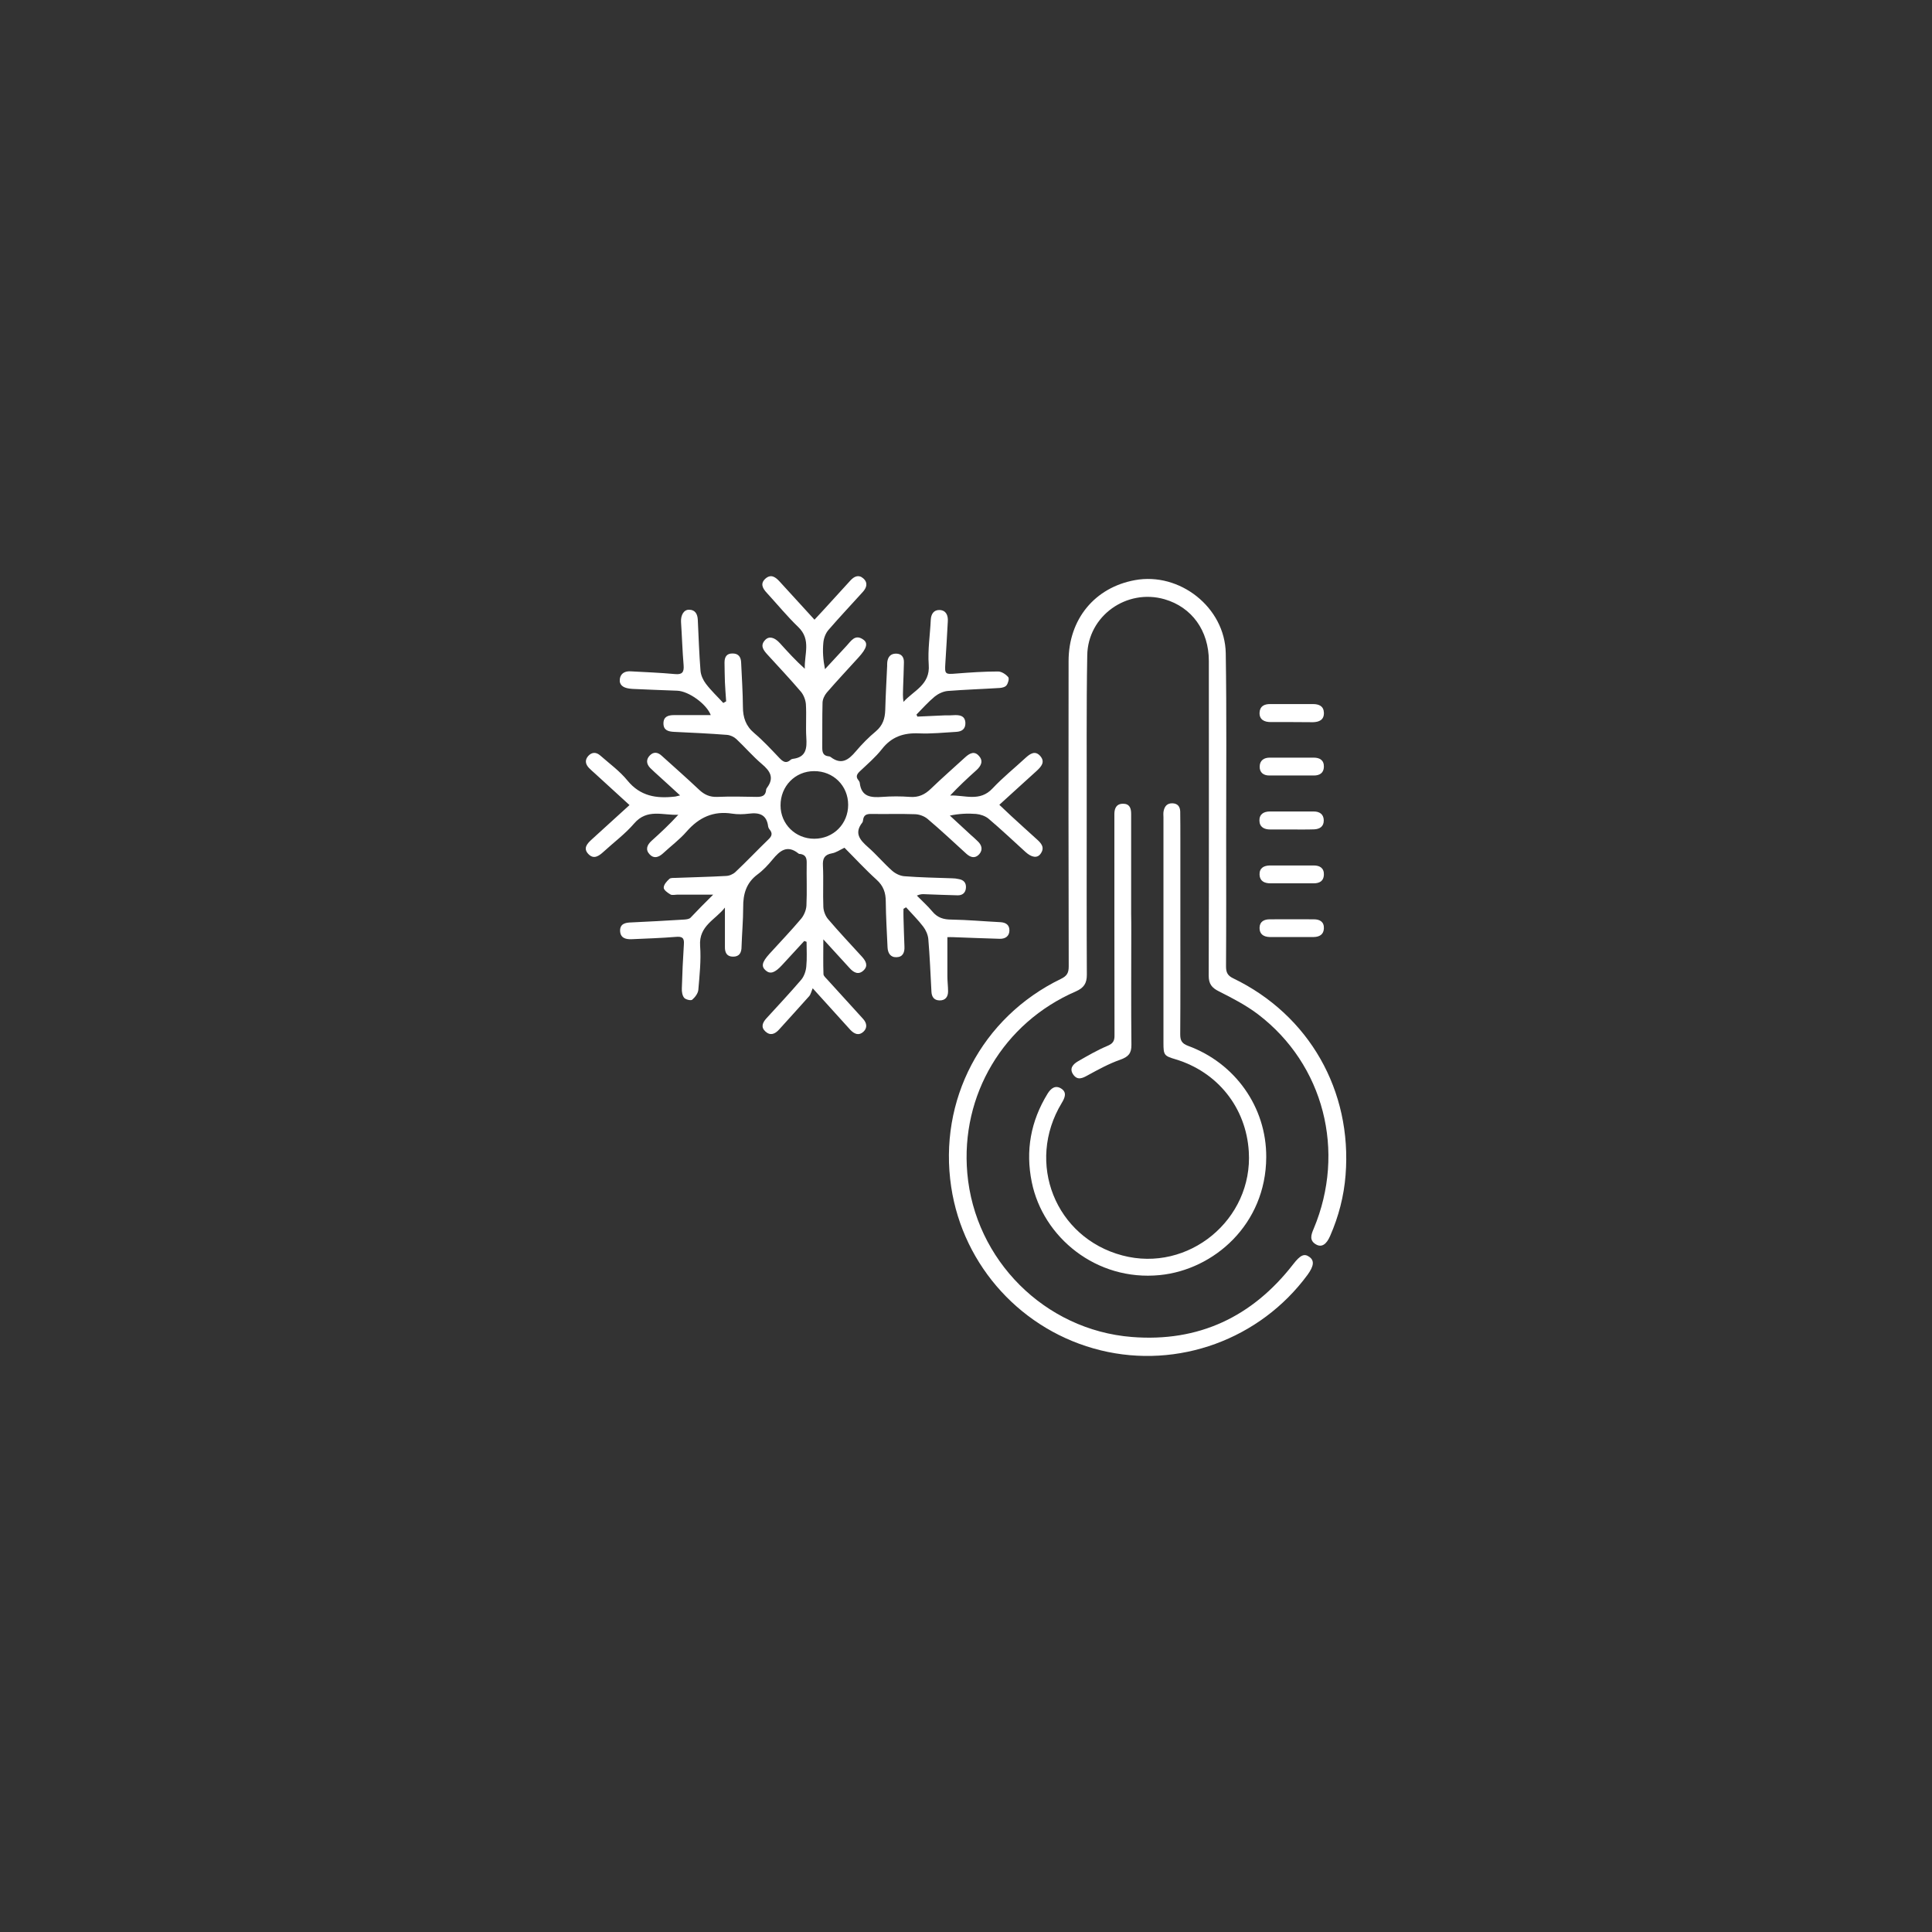 <?xml version="1.0" encoding="UTF-8"?>
<svg id="Layer_1" data-name="Layer 1" xmlns="http://www.w3.org/2000/svg" viewBox="0 0 141.73 141.73">
  <rect x="0" y="0" width="141.73" height="141.73" fill="#333333" stroke="none"/>
  <defs>
    <style>
      .cls-1 {
        fill: #fff;
        stroke-width: 0px;
      }
    </style>
  </defs>
  <g id="k62gLD.tif">
    <g id="iqyNfS.tif">
      <g>
        <path class="cls-1" d="m52.31,65.63h-2.61c-.17,0-.38.06-.51-.01-.21-.12-.5-.33-.5-.5,0-.22.22-.47.41-.64.1-.1.33-.07.5-.08,1.21-.05,2.43-.07,3.64-.14.24,0,.53-.12.71-.29.83-.78,1.61-1.61,2.43-2.4.23-.22.31-.42.1-.69-.06-.07-.12-.17-.13-.26-.11-.87-.66-1.03-1.42-.93-.4.05-.82.06-1.21,0-1.38-.22-2.44.27-3.35,1.31-.51.59-1.16,1.07-1.74,1.61-.31.28-.66.4-.97.07-.33-.35-.2-.69.14-1,.67-.6,1.33-1.22,1.96-1.91-1.11.06-2.28-.48-3.24.64-.66.77-1.5,1.39-2.25,2.08-.34.31-.71.57-1.1.17-.41-.42-.11-.76.23-1.07.91-.83,1.82-1.66,2.78-2.53-.88-.81-1.72-1.57-2.56-2.34-.14-.13-.29-.25-.42-.39-.26-.28-.31-.58-.04-.88.27-.29.58-.28.87-.03.68.6,1.43,1.14,2,1.84.94,1.15,2.12,1.33,3.45,1.18.09,0,.17-.04.41-.09-.56-.51-1.03-.95-1.51-1.38-.23-.21-.46-.41-.68-.63-.28-.29-.32-.62-.03-.92.28-.29.59-.24.87.02.92.83,1.84,1.64,2.74,2.49.39.37.79.55,1.34.53.96-.04,1.93-.02,2.89,0,.38,0,.65-.07.69-.5,0-.06.03-.12.06-.16.56-.74.24-1.24-.38-1.76-.66-.56-1.23-1.23-1.86-1.82-.18-.17-.45-.29-.69-.31-1.29-.1-2.58-.16-3.87-.22-.43-.02-.79-.11-.79-.62s.36-.61.79-.61c.9,0,1.81,0,2.68,0-.29-.79-1.6-1.76-2.47-1.79-1.08-.03-2.16-.09-3.24-.13-.1,0-.19-.02-.29-.03-.41-.06-.73-.25-.67-.7.06-.43.4-.59.81-.56,1.08.06,2.16.1,3.23.2.52.05.68-.12.64-.64-.09-1.06-.12-2.12-.19-3.18-.03-.51.21-.91.59-.9.45,0,.62.32.64.74.06,1.25.1,2.51.2,3.75.03.33.2.69.4.95.38.5.84.93,1.27,1.4.07-.04.14-.08.21-.12-.03-.46-.07-.93-.09-1.39-.02-.48-.02-.96-.03-1.45,0-.41.15-.68.6-.67.44,0,.61.28.62.68.05,1.08.12,2.16.13,3.24,0,.77.21,1.4.83,1.92.66.56,1.25,1.2,1.85,1.83.26.27.49.43.82.13.04-.04.1-.06.16-.07.99-.12,1.04-.78.99-1.57-.05-.81.02-1.62-.03-2.43-.02-.31-.16-.68-.36-.92-.8-.94-1.65-1.84-2.48-2.75-.29-.32-.53-.65-.15-1.05.28-.3.68-.21,1.08.23.58.64,1.16,1.28,1.83,1.88-.05-1.05.49-2.13-.48-3.06-.82-.79-1.54-1.67-2.31-2.51-.31-.33-.5-.69-.09-1.05.41-.35.74-.1,1.04.23.83.91,1.66,1.82,2.55,2.79.23-.25.44-.47.64-.69.66-.73,1.33-1.45,1.99-2.18.28-.31.61-.46.95-.16.36.32.25.69-.05,1.01-.84.93-1.7,1.84-2.52,2.79-.2.24-.33.59-.36.91-.06.62-.02,1.26.12,1.95.53-.57,1.05-1.14,1.58-1.71.33-.35.62-.89,1.23-.46.37.26.25.65-.35,1.31-.78.86-1.57,1.7-2.33,2.58-.17.2-.31.5-.31.76-.03,1.1-.01,2.2-.02,3.3,0,.33.08.57.45.61.06,0,.12.02.16.05.79.61,1.32.22,1.85-.41.45-.53.94-1.03,1.47-1.47.51-.43.67-.94.69-1.56.03-1.08.09-2.16.14-3.24,0-.1,0-.19.01-.29.05-.37.24-.61.64-.61s.59.25.58.64c-.01.62-.04,1.23-.06,1.85-.01.34-.03.68.03,1.05.74-.83,1.97-1.25,1.85-2.73-.08-1.09.1-2.19.15-3.29.02-.43.23-.74.66-.72.47.03.62.4.59.84-.06,1.02-.11,2.04-.18,3.06-.05.81-.03.83.81.76,1.02-.08,2.04-.15,3.06-.15.25,0,.56.2.74.41.09.1,0,.44-.12.6-.09.13-.33.19-.51.2-1.27.08-2.54.12-3.81.22-.33.03-.69.2-.95.41-.48.4-.9.87-1.34,1.32.02.05.05.1.07.15.66-.03,1.32-.06,1.98-.09.27,0,.54,0,.81-.02.39,0,.7.09.73.55.02.47-.26.66-.68.68-.91.05-1.81.15-2.72.11-1.12-.05-2.01.24-2.72,1.15-.47.6-1.07,1.11-1.63,1.64-.21.2-.31.39-.1.64.05.06.09.13.1.2.12,1.04.83,1.09,1.66,1.03.67-.05,1.35-.05,2.02,0,.63.05,1.1-.17,1.54-.6.82-.79,1.68-1.54,2.52-2.31.32-.29.67-.48,1-.1.35.38.16.74-.18,1.05-.66.59-1.3,1.19-1.93,1.86,1.06-.05,2.17.49,3.11-.52.75-.8,1.61-1.49,2.42-2.24.34-.31.71-.57,1.09-.13.37.44.06.77-.27,1.08-.9.81-1.79,1.63-2.74,2.49.31.29.58.55.86.81.63.57,1.25,1.15,1.88,1.71.34.3.62.62.28,1.08-.24.33-.65.27-1.1-.14-.9-.82-1.78-1.65-2.71-2.44-.24-.2-.6-.32-.91-.35-.62-.05-1.25-.02-1.93.12.52.48,1.03.95,1.55,1.43.16.14.32.28.47.43.31.28.43.63.14.97-.3.34-.65.25-.96-.04-.94-.86-1.87-1.73-2.84-2.55-.24-.2-.6-.33-.91-.34-1.08-.04-2.16,0-3.24-.02-.32,0-.52.08-.57.41-.01.08-.02.16-.06.22-.61.77-.19,1.27.41,1.8.62.54,1.16,1.19,1.78,1.74.24.21.59.38.9.4,1.15.09,2.31.11,3.47.15.17,0,.35.02.52.06.36.06.55.28.52.65-.03.37-.27.55-.62.54-.79-.02-1.58-.05-2.37-.08-.17-.01-.34-.02-.61.1.38.39.79.75,1.13,1.16.38.46.82.6,1.41.6,1.19.02,2.39.13,3.58.19.42.02.68.21.67.62s-.3.61-.71.6c-1.14-.03-2.27-.08-3.41-.12-.15-.01-.31,0-.43,0v2.88c0,.37.05.73.05,1.1,0,.41-.21.67-.63.66-.4-.01-.57-.26-.59-.64-.07-1.29-.12-2.58-.23-3.87-.03-.31-.18-.65-.37-.9-.38-.5-.84-.95-1.26-1.42-.06.04-.12.07-.19.11,0,.21-.01.42,0,.64.02.71.04,1.43.07,2.14.02.42-.12.76-.58.77-.45.02-.64-.31-.66-.72-.05-1.12-.12-2.24-.13-3.35,0-.66-.17-1.16-.68-1.62-.83-.75-1.58-1.57-2.35-2.34-.36.17-.62.36-.92.41-.55.1-.69.38-.66.91.05,1-.01,2.01.03,3.01.01.31.15.68.35.91.8.94,1.65,1.84,2.48,2.75.29.32.48.67.12,1.01-.38.36-.74.15-1.04-.19-.59-.65-1.19-1.3-1.91-2.09,0,.97-.02,1.77.01,2.56.01.14.19.28.3.41.87.96,1.74,1.91,2.61,2.87.26.29.33.64.03.93-.34.32-.67.18-.96-.12-.13-.14-.26-.28-.39-.43-.73-.8-1.45-1.6-2.38-2.63-.1.23-.14.44-.26.58-.73.82-1.47,1.63-2.21,2.45-.3.33-.64.47-1,.14-.35-.32-.21-.65.07-.96.86-.94,1.73-1.87,2.56-2.84.21-.25.34-.63.37-.97.06-.6.02-1.21.02-1.81-.06-.02-.11-.04-.17-.06-.54.59-1.08,1.18-1.62,1.76-.53.58-.87.69-1.2.41-.35-.3-.29-.61.26-1.22.78-.86,1.58-1.69,2.33-2.58.21-.25.37-.63.39-.96.05-1.06,0-2.12.02-3.18,0-.35-.11-.55-.45-.61-.06,0-.12,0-.17-.05-.82-.65-1.36-.18-1.88.45-.33.4-.69.79-1.11,1.1-.82.61-1.06,1.43-1.05,2.41,0,.96-.09,1.93-.12,2.89,0,.43-.15.73-.62.73s-.61-.31-.6-.73c0-.92,0-1.84,0-2.87-.7.9-1.92,1.33-1.82,2.8.08,1.07-.04,2.16-.13,3.23-.02.26-.24.55-.45.73-.1.08-.48-.01-.59-.14-.14-.17-.18-.46-.17-.69.03-1.08.08-2.16.15-3.24.04-.49-.15-.58-.6-.54-1.08.09-2.16.12-3.23.17-.46.02-.84-.1-.85-.63,0-.5.38-.59.81-.6,1.29-.06,2.58-.13,3.87-.21.16-.01.37-.03.48-.13.53-.56,1.05-1.09,1.66-1.69Zm9.91-6.59c0-1.4-1.09-2.48-2.5-2.47-1.39,0-2.47,1.11-2.46,2.52,0,1.37,1.1,2.44,2.47,2.44,1.41,0,2.49-1.09,2.49-2.49Z"/>
        <path class="cls-1" d="m79.72,59.82c0,3.9-.01,7.79.01,11.69,0,.63-.22.96-.81,1.22-5.31,2.3-8.46,7.6-7.96,13.33.55,6.36,5.67,11.51,12.07,12.02,4.89.39,8.84-1.47,11.84-5.34.52-.67.81-.81,1.19-.53.37.27.33.66-.14,1.31-3.48,4.73-9.49,6.93-15.17,5.54-5.74-1.4-10.09-6.15-10.97-11.98-.96-6.36,2.23-12.45,8.05-15.27.43-.21.57-.43.57-.91-.02-7.47-.02-14.93-.01-22.4,0-3.08,1.92-5.4,4.86-5.94,3.29-.61,6.61,2,6.67,5.36.07,4.49.03,8.99.03,13.48,0,3.16.01,6.33-.01,9.49,0,.44.11.68.53.88,5.57,2.69,8.73,8.25,8.24,14.43-.12,1.55-.51,3.04-1.13,4.46-.27.63-.62.86-1.02.64-.53-.29-.38-.72-.19-1.16,2.38-5.67.75-12.05-4.08-15.73-.88-.67-1.89-1.19-2.88-1.69-.52-.26-.74-.55-.74-1.14.02-7.7.01-15.4.01-23.09,0-2.23-1.25-3.95-3.25-4.53-2.78-.8-5.63,1.22-5.67,4.12-.07,3.91-.03,7.82-.04,11.74t0,0Z"/>
        <path class="cls-1" d="m86.59,67.89c0,2.66.01,5.32-.01,7.99,0,.45.12.67.57.84,3.44,1.26,5.76,4.48,5.74,8.17-.02,4.94-3.85,8.26-7.81,8.65-4.66.46-8.57-2.78-9.39-6.82-.47-2.31-.08-4.47,1.16-6.49.25-.4.57-.64.99-.38.45.28.28.68.05,1.06-2.66,4.39-.47,9.89,4.45,11.19,4.83,1.28,9.59-2.63,9.27-7.63-.2-3.22-2.29-5.84-5.4-6.77-.81-.24-.86-.31-.86-1.18v-16.55c0-.15-.02-.31.01-.46.07-.36.26-.6.67-.58.38.02.54.26.55.61.01.66.01,1.31.01,1.97,0,2.13,0,4.26,0,6.38Z"/>
        <path class="cls-1" d="m82.99,68.31c0,2.78-.02,5.55.01,8.33.01.64-.23.89-.82,1.1-.83.29-1.61.72-2.38,1.14-.39.22-.75.39-1.06-.04-.32-.45-.03-.77.35-.99.7-.4,1.4-.81,2.14-1.12.41-.17.54-.36.53-.79-.01-5.26-.01-10.53-.01-15.79v-.46c.01-.42.17-.73.63-.73.49,0,.6.33.6.74v7.29c.01.43.01.87.01,1.32Z"/>
        <path class="cls-1" d="m94.74,60.85h-1.56c-.43,0-.78-.17-.79-.65-.01-.48.33-.67.76-.67,1.08,0,2.15,0,3.23,0,.41,0,.72.19.73.64.01.46-.29.65-.7.67-.55.02-1.11.01-1.67.01Z"/>
        <path class="cls-1" d="m94.81,55.58c.52,0,1.04,0,1.56,0,.44,0,.76.18.75.67-.01.46-.32.64-.73.64-1.09,0-2.19,0-3.28,0-.42,0-.72-.22-.7-.67.01-.44.32-.64.73-.64.56,0,1.11,0,1.67,0Z"/>
        <path class="cls-1" d="m94.71,52.97c-.5,0-1,0-1.5,0-.45,0-.83-.17-.81-.69.02-.48.36-.64.8-.63h3.12c.43,0,.78.14.8.63.02.53-.35.69-.8.7-.54,0-1.07-.01-1.61-.01Z"/>
        <path class="cls-1" d="m94.76,64.8h-1.56c-.44,0-.78-.16-.8-.63-.02-.49.31-.67.75-.68,1.08,0,2.15,0,3.23,0,.44,0,.76.19.74.69-.02.46-.33.62-.75.62-.54,0-1.07,0-1.61,0Z"/>
        <path class="cls-1" d="m94.76,68.74h-1.61c-.45-.01-.76-.21-.75-.68.01-.46.34-.62.75-.62,1.08,0,2.15-.01,3.23,0,.44,0,.76.18.74.67-.02.45-.33.62-.74.63-.54,0-1.08,0-1.62,0Z"/>
      </g>
    </g>
  </g>
</svg>